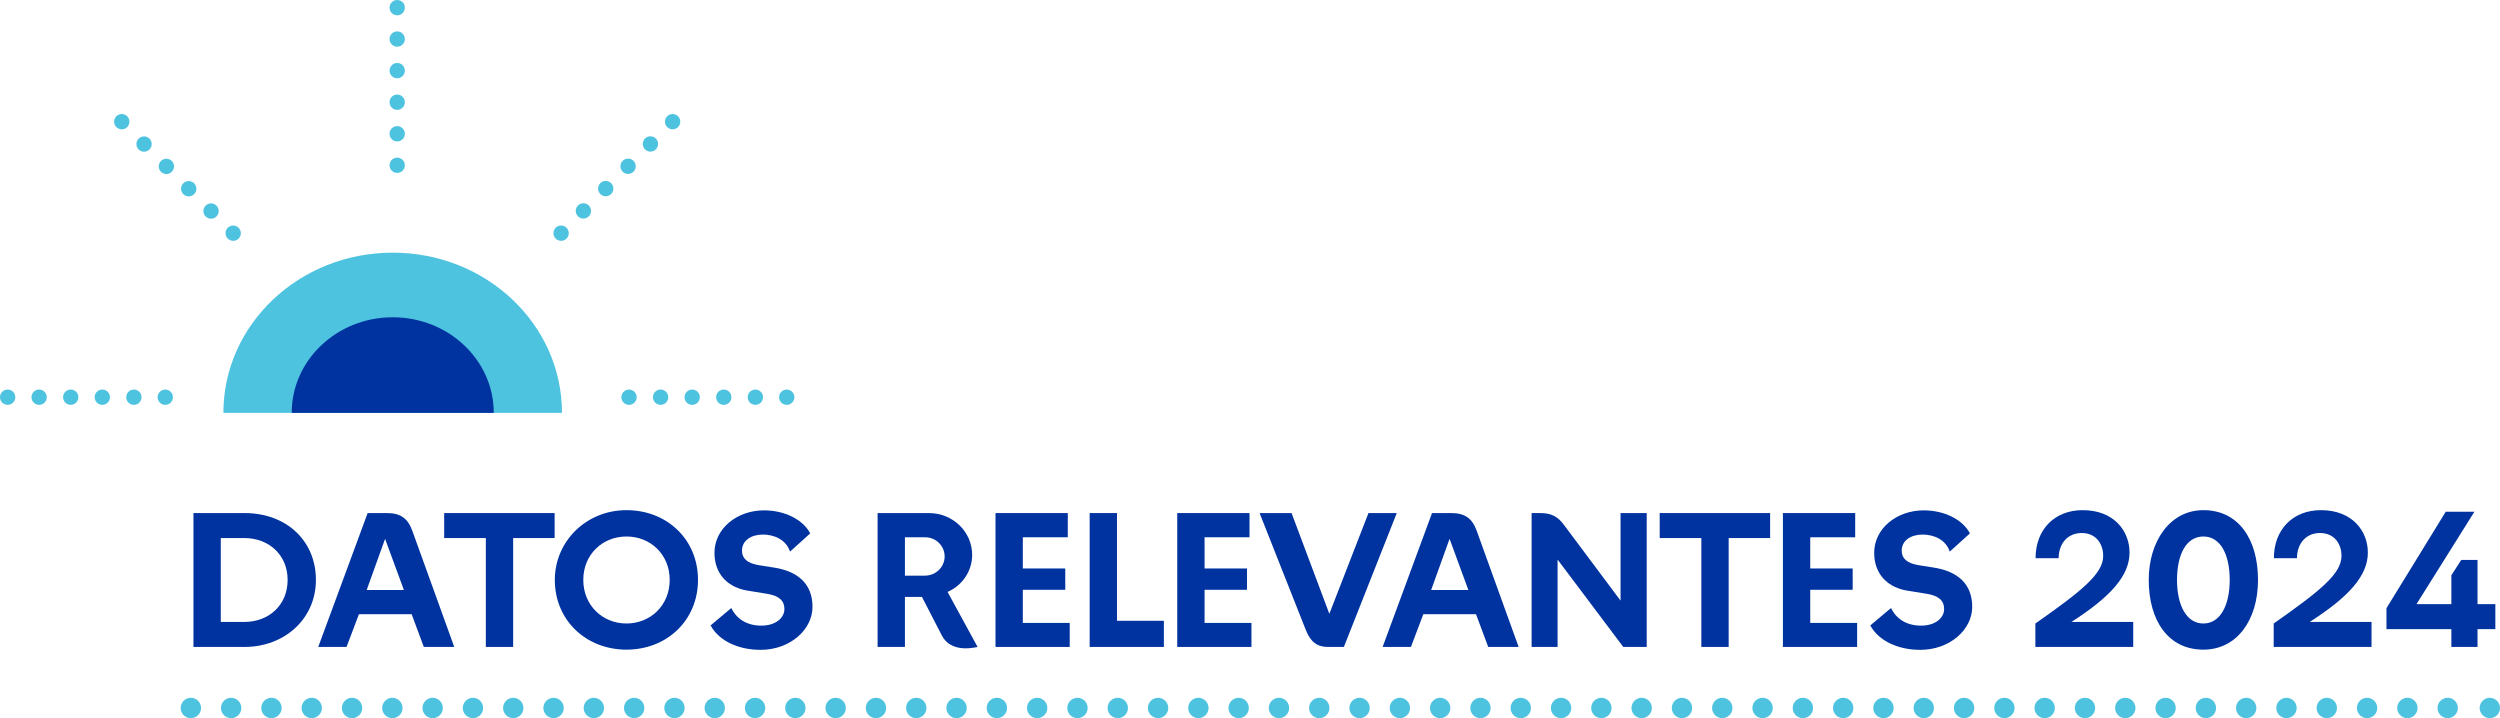 <?xml version="1.0" encoding="UTF-8"?>
<svg id="Layer_1" xmlns="http://www.w3.org/2000/svg" xmlns:xlink="http://www.w3.org/1999/xlink" version="1.1" viewBox="0 0 258.06 74.13">
  <!-- Generator: Adobe Illustrator 29.5.1, SVG Export Plug-In . SVG Version: 2.1.0 Build 141)  -->
  <defs>
    <style>
      .st0, .st1, .st2, .st3, .st4 {
        fill: none;
      }

      .st5 {
        mask: url(#mask);
      }

      .st6 {
        filter: url(#luminosity-noclip);
      }

      .st1, .st2, .st3, .st4 {
        stroke: #4ec3e0;
        stroke-linecap: round;
        stroke-linejoin: round;
      }

      .st1, .st4 {
        stroke-width: 2.1px;
      }

      .st2, .st3 {
        stroke-width: 1.58px;
      }

      .st7 {
        fill: #0033a0;
      }

      .st8 {
        fill: url(#linear-gradient);
      }

      .st9 {
        fill: #4ec3e0;
      }

      .st3 {
        stroke-dasharray: 0 3.26;
      }

      .st4 {
        stroke-dasharray: 0 4.16;
      }

      .st10 {
        fill: #0033a0;
      }

      .st11 {
        clip-path: url(#clippath);
      }
    </style>
    <filter id="luminosity-noclip" x="-348.37" y="-185.25" width="1660.82" height="2072.55" color-interpolation-filters="sRGB" filterUnits="userSpaceOnUse">
      <feFlood flood-color="#fff" result="bg"/>
      <feBlend in="SourceGraphic" in2="bg"/>
    </filter>
    <linearGradient id="linear-gradient" x1="-579.57" y1="577.83" x2="-578.57" y2="577.83" gradientTransform="translate(20746.05 20301.88) rotate(90) scale(35.07)" gradientUnits="userSpaceOnUse">
      <stop offset="0" stop-color="#fff"/>
      <stop offset="1" stop-color="#000"/>
    </linearGradient>
    <mask id="mask" x="-348.37" y="-185.25" width="1660.82" height="2072.55" maskUnits="userSpaceOnUse">
      <g class="st6">
        <rect class="st8" x="-250.08" y="-112.91" width="1464.25" height="1927.87" transform="translate(-87.7 56.04) rotate(-6.1)"/>
      </g>
    </mask>
    <clipPath id="clippath">
      <rect class="st0" x="15.06" y="17.07" width="43.95" height="34.54"/>
    </clipPath>
  </defs>
  <line class="st4" x1="23.86" y1="73.08" x2="254.93" y2="73.08"/>
  <path class="st1" d="M257.01,73.08h0M19.7,73.08h0"/>
  <g>
    <path class="st7" d="M19.97,52.96h5.26c4.36,0,7.38,2.88,7.38,6.9s-3.24,6.92-7.38,6.92h-5.26v-13.82ZM29.69,59.86c0-2.62-1.98-4.32-4.46-4.32h-2.44v8.66h2.44c2.48,0,4.46-1.7,4.46-4.34Z"/>
    <path class="st7" d="M37.95,52.96h1.98c1.4,0,2.16.54,2.62,1.8l4.34,12.02h-3.14l-1.26-3.38h-5.44l-1.28,3.38h-2.92l5.1-13.82ZM41.69,60.9l-1.94-5.28-1.9,5.28h3.84Z"/>
    <path class="st7" d="M50.15,55.54h-4.3v-2.58h11.4v2.58h-4.28v11.24h-2.82v-11.24Z"/>
    <path class="st7" d="M57.27,59.86c0-3.96,3.22-7.2,7.4-7.2s7.38,3.02,7.38,7.2-3.22,7.2-7.38,7.2-7.4-3.02-7.4-7.2ZM69.13,59.86c0-2.62-1.98-4.48-4.46-4.48s-4.46,1.86-4.46,4.48,1.98,4.5,4.46,4.5,4.46-1.88,4.46-4.5Z"/>
    <path class="st7" d="M73.35,64.56l2.14-1.8c.56,1.16,1.64,1.82,3.1,1.82s2.38-.78,2.38-1.72c0-.84-.54-1.36-1.76-1.56l-1.84-.3c-2.26-.3-3.62-1.76-3.62-3.94,0-2.5,2.32-4.38,5.12-4.38,2.1,0,4.02.94,4.76,2.38l-2.08,1.88c-.42-1.26-1.66-1.76-2.8-1.76-1.22,0-2.16.62-2.16,1.66,0,.8.54,1.3,1.74,1.5l1.52.24c2.52.38,4.02,1.7,4.02,4.06s-2.32,4.44-5.36,4.44c-2.26,0-4.28-.9-5.16-2.52Z"/>
    <path class="st7" d="M90.59,52.96h5.28c2.54,0,4.48,1.98,4.48,4.32,0,1.68-1.02,3.16-2.54,3.82l3.1,5.68c-1.74.38-3.12.02-3.74-1.28l-2-3.88h-1.76v5.16h-2.82v-13.82ZM97.51,57.44c0-1.06-.86-1.98-2.02-1.98h-2.08v3.96h2.06c1.16,0,2.04-.92,2.04-1.98Z"/>
    <path class="st7" d="M102.76,52.96h7.46v2.5h-4.64v3.22h4.38v2.2h-4.38v3.42h4.84v2.48h-7.66v-13.82Z"/>
    <path class="st7" d="M112.48,52.96h2.82v11.12h4.84v2.7h-7.66v-13.82Z"/>
    <path class="st7" d="M121.52,52.96h7.46v2.5h-4.64v3.22h4.38v2.2h-4.38v3.42h4.84v2.48h-7.66v-13.82Z"/>
    <path class="st7" d="M134.78,65l-4.76-12.04h3.3l3.9,10.4,4.04-10.4h2.92l-5.46,13.82h-1.64c-1.08,0-1.8-.48-2.3-1.78Z"/>
    <path class="st7" d="M147.82,52.96h1.98c1.4,0,2.16.54,2.62,1.8l4.34,12.02h-3.14l-1.26-3.38h-5.44l-1.28,3.38h-2.92l5.1-13.82ZM151.57,60.9l-1.94-5.28-1.9,5.28h3.84Z"/>
    <path class="st7" d="M158.1,52.96h.86c1.16,0,1.82.34,2.46,1.2l5.86,7.84v-9.04h2.7v13.82h-2.42l-6.78-9.02v9.02h-2.68v-13.82Z"/>
    <path class="st7" d="M175.62,55.54h-4.3v-2.58h11.4v2.58h-4.28v11.24h-2.82v-11.24Z"/>
    <path class="st7" d="M184.04,52.96h7.46v2.5h-4.64v3.22h4.38v2.2h-4.38v3.42h4.84v2.48h-7.66v-13.82Z"/>
    <path class="st7" d="M193.06,64.56l2.14-1.8c.56,1.16,1.64,1.82,3.1,1.82s2.38-.78,2.38-1.72c0-.84-.54-1.36-1.76-1.56l-1.84-.3c-2.26-.3-3.62-1.76-3.62-3.94,0-2.5,2.32-4.38,5.12-4.38,2.1,0,4.02.94,4.76,2.38l-2.08,1.88c-.42-1.26-1.66-1.76-2.8-1.76-1.22,0-2.16.62-2.16,1.66,0,.8.54,1.3,1.74,1.5l1.52.24c2.52.38,4.02,1.7,4.02,4.06s-2.32,4.44-5.36,4.44c-2.26,0-4.28-.9-5.16-2.52Z"/>
    <path class="st7" d="M217.1,57.38c0-1.22-.72-2.36-2.22-2.36-1.4,0-2.36,1.02-2.38,2.6h-2.38c0-2.96,1.96-4.96,4.86-4.96,3.24,0,4.84,2.16,4.84,4.38,0,2.4-1.98,4.58-6,7.16h6.38v2.58h-10.1v-2.42c4.82-3.38,7-5.14,7-6.98Z"/>
    <path class="st7" d="M221.8,59.86c0-3.96,2.18-7.2,5.64-7.2,3.64,0,5.64,3.02,5.64,7.2s-2.2,7.2-5.64,7.2c-3.64,0-5.64-3.02-5.64-7.2ZM230.16,59.86c0-2.6-.94-4.48-2.72-4.48s-2.72,1.88-2.72,4.48.96,4.5,2.72,4.5,2.72-1.9,2.72-4.5Z"/>
    <path class="st7" d="M241.7,57.38c0-1.22-.72-2.36-2.22-2.36-1.4,0-2.36,1.02-2.38,2.6h-2.38c0-2.96,1.96-4.96,4.86-4.96,3.24,0,4.84,2.16,4.84,4.38,0,2.4-1.98,4.58-6,7.16h6.38v2.58h-10.1v-2.42c4.82-3.38,7-5.14,7-6.98Z"/>
    <path class="st7" d="M253.04,64.94h-6.7v-2.16l6.12-9.96h2.96l-5.98,9.54h3.6v-2.98l1.02-1.58h1.68v4.56h1.84v2.58h-1.84v1.84h-2.7v-1.84Z"/>
  </g>
  <g class="st5">
    <g class="st11">
      <path class="st9" d="M23.06,42.62c0-9.13,7.82-16.54,17.48-16.54s17.47,7.4,17.47,16.54"/>
    </g>
  </g>
  <path class="st10" d="M30.11,42.62c0-5.45,4.67-9.87,10.43-9.87s10.43,4.42,10.43,9.87"/>
  <line class="st3" x1="14.87" y1="14.87" x2="22.92" y2="22.92"/>
  <path class="st2" d="M24.07,24.07h0M12.57,12.56h0"/>
  <line class="st3" x1="60.22" y1="21.77" x2="68.28" y2="13.72"/>
  <path class="st2" d="M69.43,12.56h0M57.92,24.07h0"/>
  <line class="st3" x1="4.04" y1="41" x2="15.44" y2="41"/>
  <path class="st2" d="M17.06,41h0M.79,41h0"/>
  <line class="st3" x1="68.19" y1="41" x2="79.58" y2="41"/>
  <path class="st2" d="M81.21,41h0M64.93,41h0"/>
  <line class="st3" x1="41" y1="13.81" x2="41" y2="2.42"/>
  <path class="st2" d="M41,.79h0M41,17.06h0"/>
</svg>